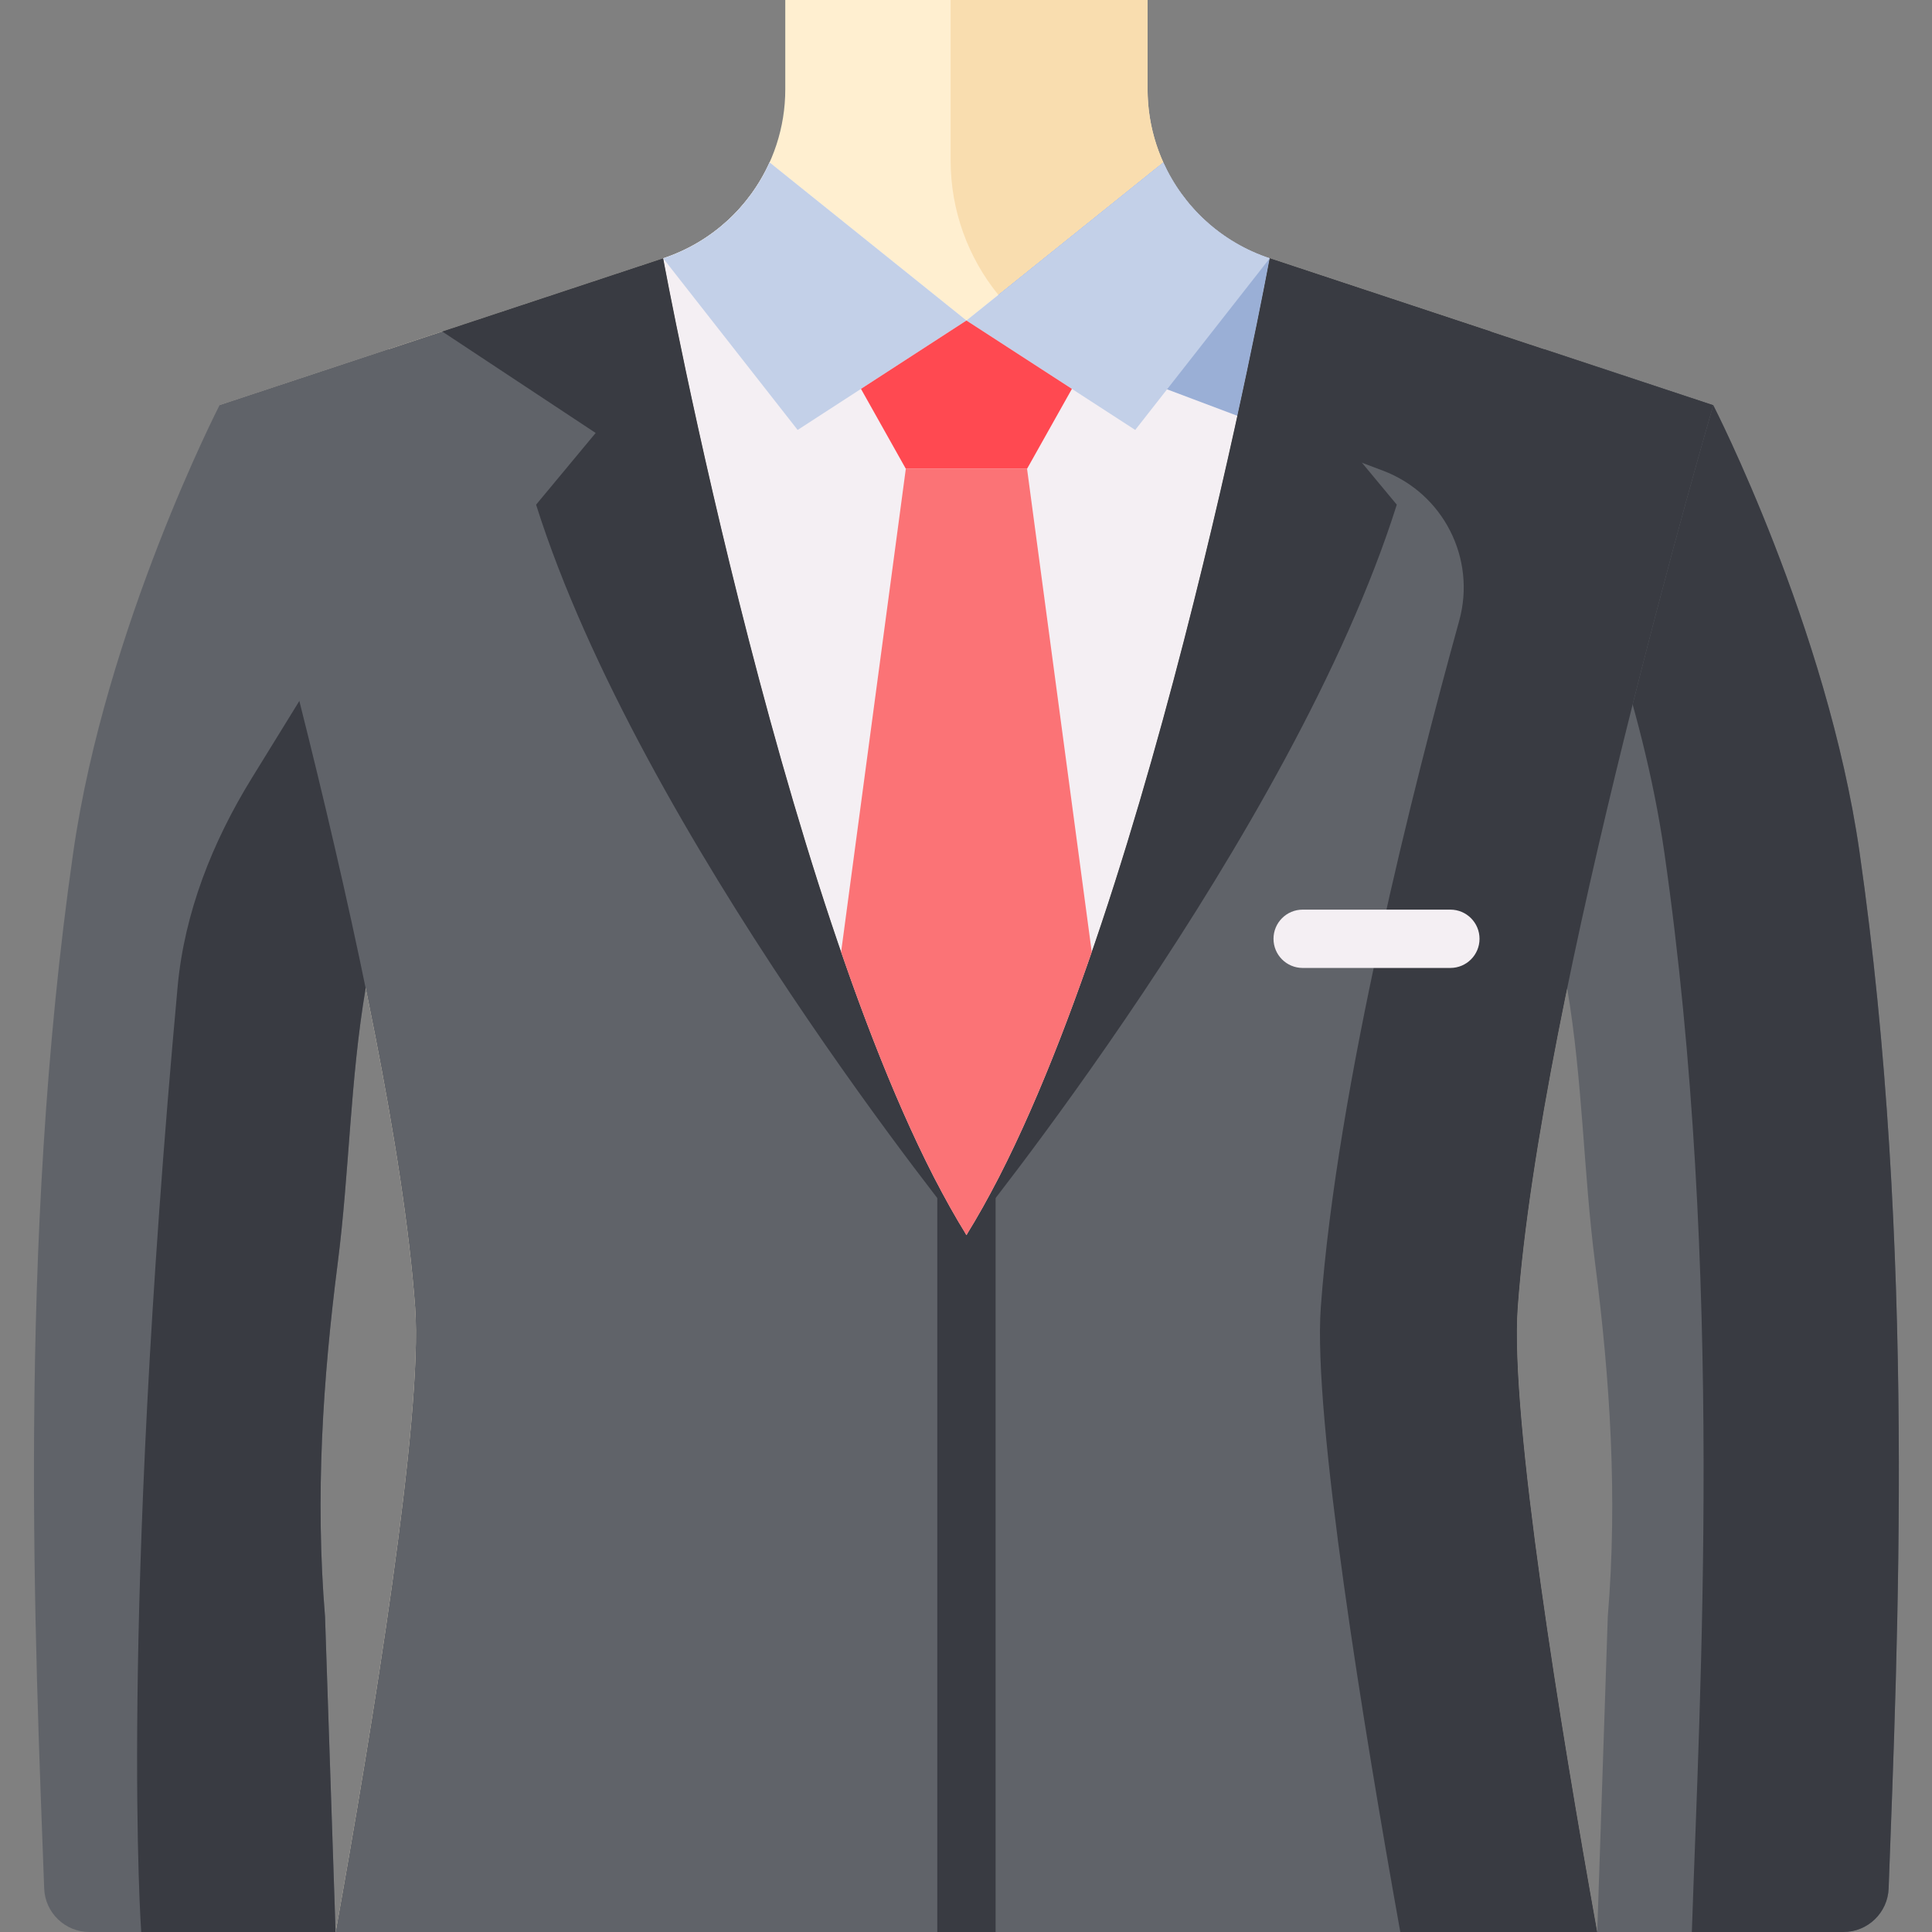 <svg height="512pt" viewBox="-9 0 512 512" width="512pt" xmlns="http://www.w3.org/2000/svg"><rect x="-9" y="0" width="512" height="512" fill="#808080" stroke="none"/><path d="m79.949 512h334.336c-9.707-54.117-23.188-136.469-21.066-165.555 6.047-82.93 51.816-239.062 51.816-239.062l-117.551-38.922c-19.316-6.395-32.363-24.453-32.363-44.805v-23.656h-96.012v23.656c0 20.352-13.043 38.41-32.363 44.805l-117.551 38.922s45.773 156.133 51.82 239.062c2.121 29.086-11.363 111.438-21.066 165.555zm0 0" fill="#ffefd0"/><path d="m413.715 334.707c3.957 30.91 5.996 61.91 3.363 93.734l-2.793 83.559h65.234c6.453 0 11.75-5.102 11.988-11.555 2.352-64.199 7.328-169.988-7.715-274.641-8.57-59.621-38.758-118.422-38.758-118.422l-44.848-14.848 6.133 169.355c4.137 24.449 4.293 48.605 7.395 72.816zm0 0" fill="#606369"/><path d="m483.793 225.801c-8.57-59.617-38.758-118.418-38.758-118.418l-44.848-14.852 1.164 32.098c9.57 21.797 24.969 61.301 30.699 101.172 15.984 111.203 9.367 223.688 7.309 286.195h40.16c6.453 0 11.75-5.102 11.988-11.551 2.352-64.199 7.328-169.988-7.715-274.645zm0 0" fill="#393b42"/><path d="m80.5 334.707c-3.957 30.91-5.996 61.91-3.363 93.734l2.793 83.559h-65.234c-6.453 0-11.75-5.102-11.988-11.555-2.352-64.199-7.328-169.988 7.715-274.641 8.57-59.621 38.758-118.422 38.758-118.422l44.848-14.848-6.137 169.355c-4.133 24.449-4.289 48.605-7.391 72.816zm0 0" fill="#606369"/><path d="m57.684 206.277c-10.363 16.816-17.812 35.543-19.613 55.215-15.523 169.625-9.645 250.508-9.645 250.508h51.504l-2.793-83.559c-2.633-31.824-.594-62.824 3.363-93.734 3.102-24.211 3.262-48.367 7.395-72.816l4.027-111.156zm0 0" fill="#393b42"/><path d="m393.219 346.445c6.047-82.93 51.816-239.062 51.816-239.062l-117.551-38.922c-.004.02-33.879 184.02-80.367 258.855-46.492-74.84-80.367-258.848-80.367-258.855l-117.555 38.922s45.773 156.133 51.82 239.062c2.121 29.086-11.363 111.438-21.066 165.555h334.336c-9.707-54.117-23.188-136.469-21.066-165.555zm0 0" fill="#606369"/><path d="m239.391 313.695v198.305h15.453v-198.305c-2.531 4.852-5.109 9.41-7.727 13.621-2.617-4.211-5.191-8.77-7.727-13.621zm0 0" fill="#393b42"/><path d="m393.219 346.445c6.047-82.93 51.816-239.062 51.816-239.062l-117.551-38.922c-12.809-4.238-22.859-13.609-28.176-25.371v.004c-.008-.016-.016-.031-.023-.051l-43.707 35.105c6.16 7.574 14.309 13.582 23.863 17.18l78.027 29.391c16.027 6.035 24.801 23.289 20.234 39.793-11.801 42.645-32.414 123.492-36.676 181.934-2.121 29.086 11.363 111.438 21.066 165.555h52.191c-9.707-54.117-23.188-136.469-21.066-165.555zm0 0" fill="#393b42"/><path d="m255.574 78.145 43.711-35.102c.008.016.016.035.023.051-2.703-5.98-4.188-12.578-4.188-19.438v-23.656h-52.191v42.566c0 13.262 4.645 25.742 12.645 35.578zm0 0" fill="#f9ddaf"/><path d="m299.285 43.043-52.168 41.898-52.172-41.898c-5.312 11.785-15.371 21.172-28.195 25.418 0 0 33.875 184.016 80.367 258.855 46.488-74.836 80.367-258.84 80.367-258.855-12.824-4.246-22.883-13.633-28.199-25.418zm0 0" fill="#f4eff3"/><path d="m299.285 43.043-43.711 35.102c6.16 7.574 14.312 13.586 23.867 17.184l39.48 14.867c5.516-25.184 8.562-41.73 8.562-41.734-12.824-4.246-22.883-13.633-28.199-25.418zm0 0" fill="#9aafd6"/><path d="m247.117 327.316c-46.492-74.84-80.367-258.855-80.367-258.855l-58.559 19.391 40.668 26.887-15.789 19.004c27.59 87.312 114.047 193.574 114.047 193.574zm0 0" fill="#393b42"/><path d="m247.117 327.316c46.492-74.84 80.367-258.855 80.367-258.855l58.559 19.391-40.668 26.887 15.789 19.004c-27.59 87.312-114.047 193.574-114.047 193.574zm0 0" fill="#393b42"/><path d="m247.117 84.941-52.172-41.898c-5.312 11.785-15.371 21.172-28.195 25.418l35.633 45.48zm0 0" fill="#c3d0e8"/><path d="m247.117 84.941 52.168-41.898c5.316 11.785 15.375 21.172 28.199 25.418l-35.637 45.48zm0 0" fill="#c3d0e8"/><path d="m247.117 84.941-27.949 18.117 11.887 21.176h32.125l11.887-21.176zm0 0" fill="#ff4951"/><path d="m280.324 252.293-17.145-128.059h-32.129l-17.145 128.059v.016c9.98 28.93 21.172 55.629 33.211 75.008 12.035-19.379 23.23-46.078 33.207-75.008zm0 0" fill="#fb7376"/><path d="m375.363 256.516h-39.145c-4.266 0-7.727-3.457-7.727-7.727 0-4.266 3.461-7.727 7.727-7.727h39.145c4.27 0 7.727 3.461 7.727 7.727 0 4.27-3.457 7.727-7.727 7.727zm0 0" fill="#f4eff3"/></svg>